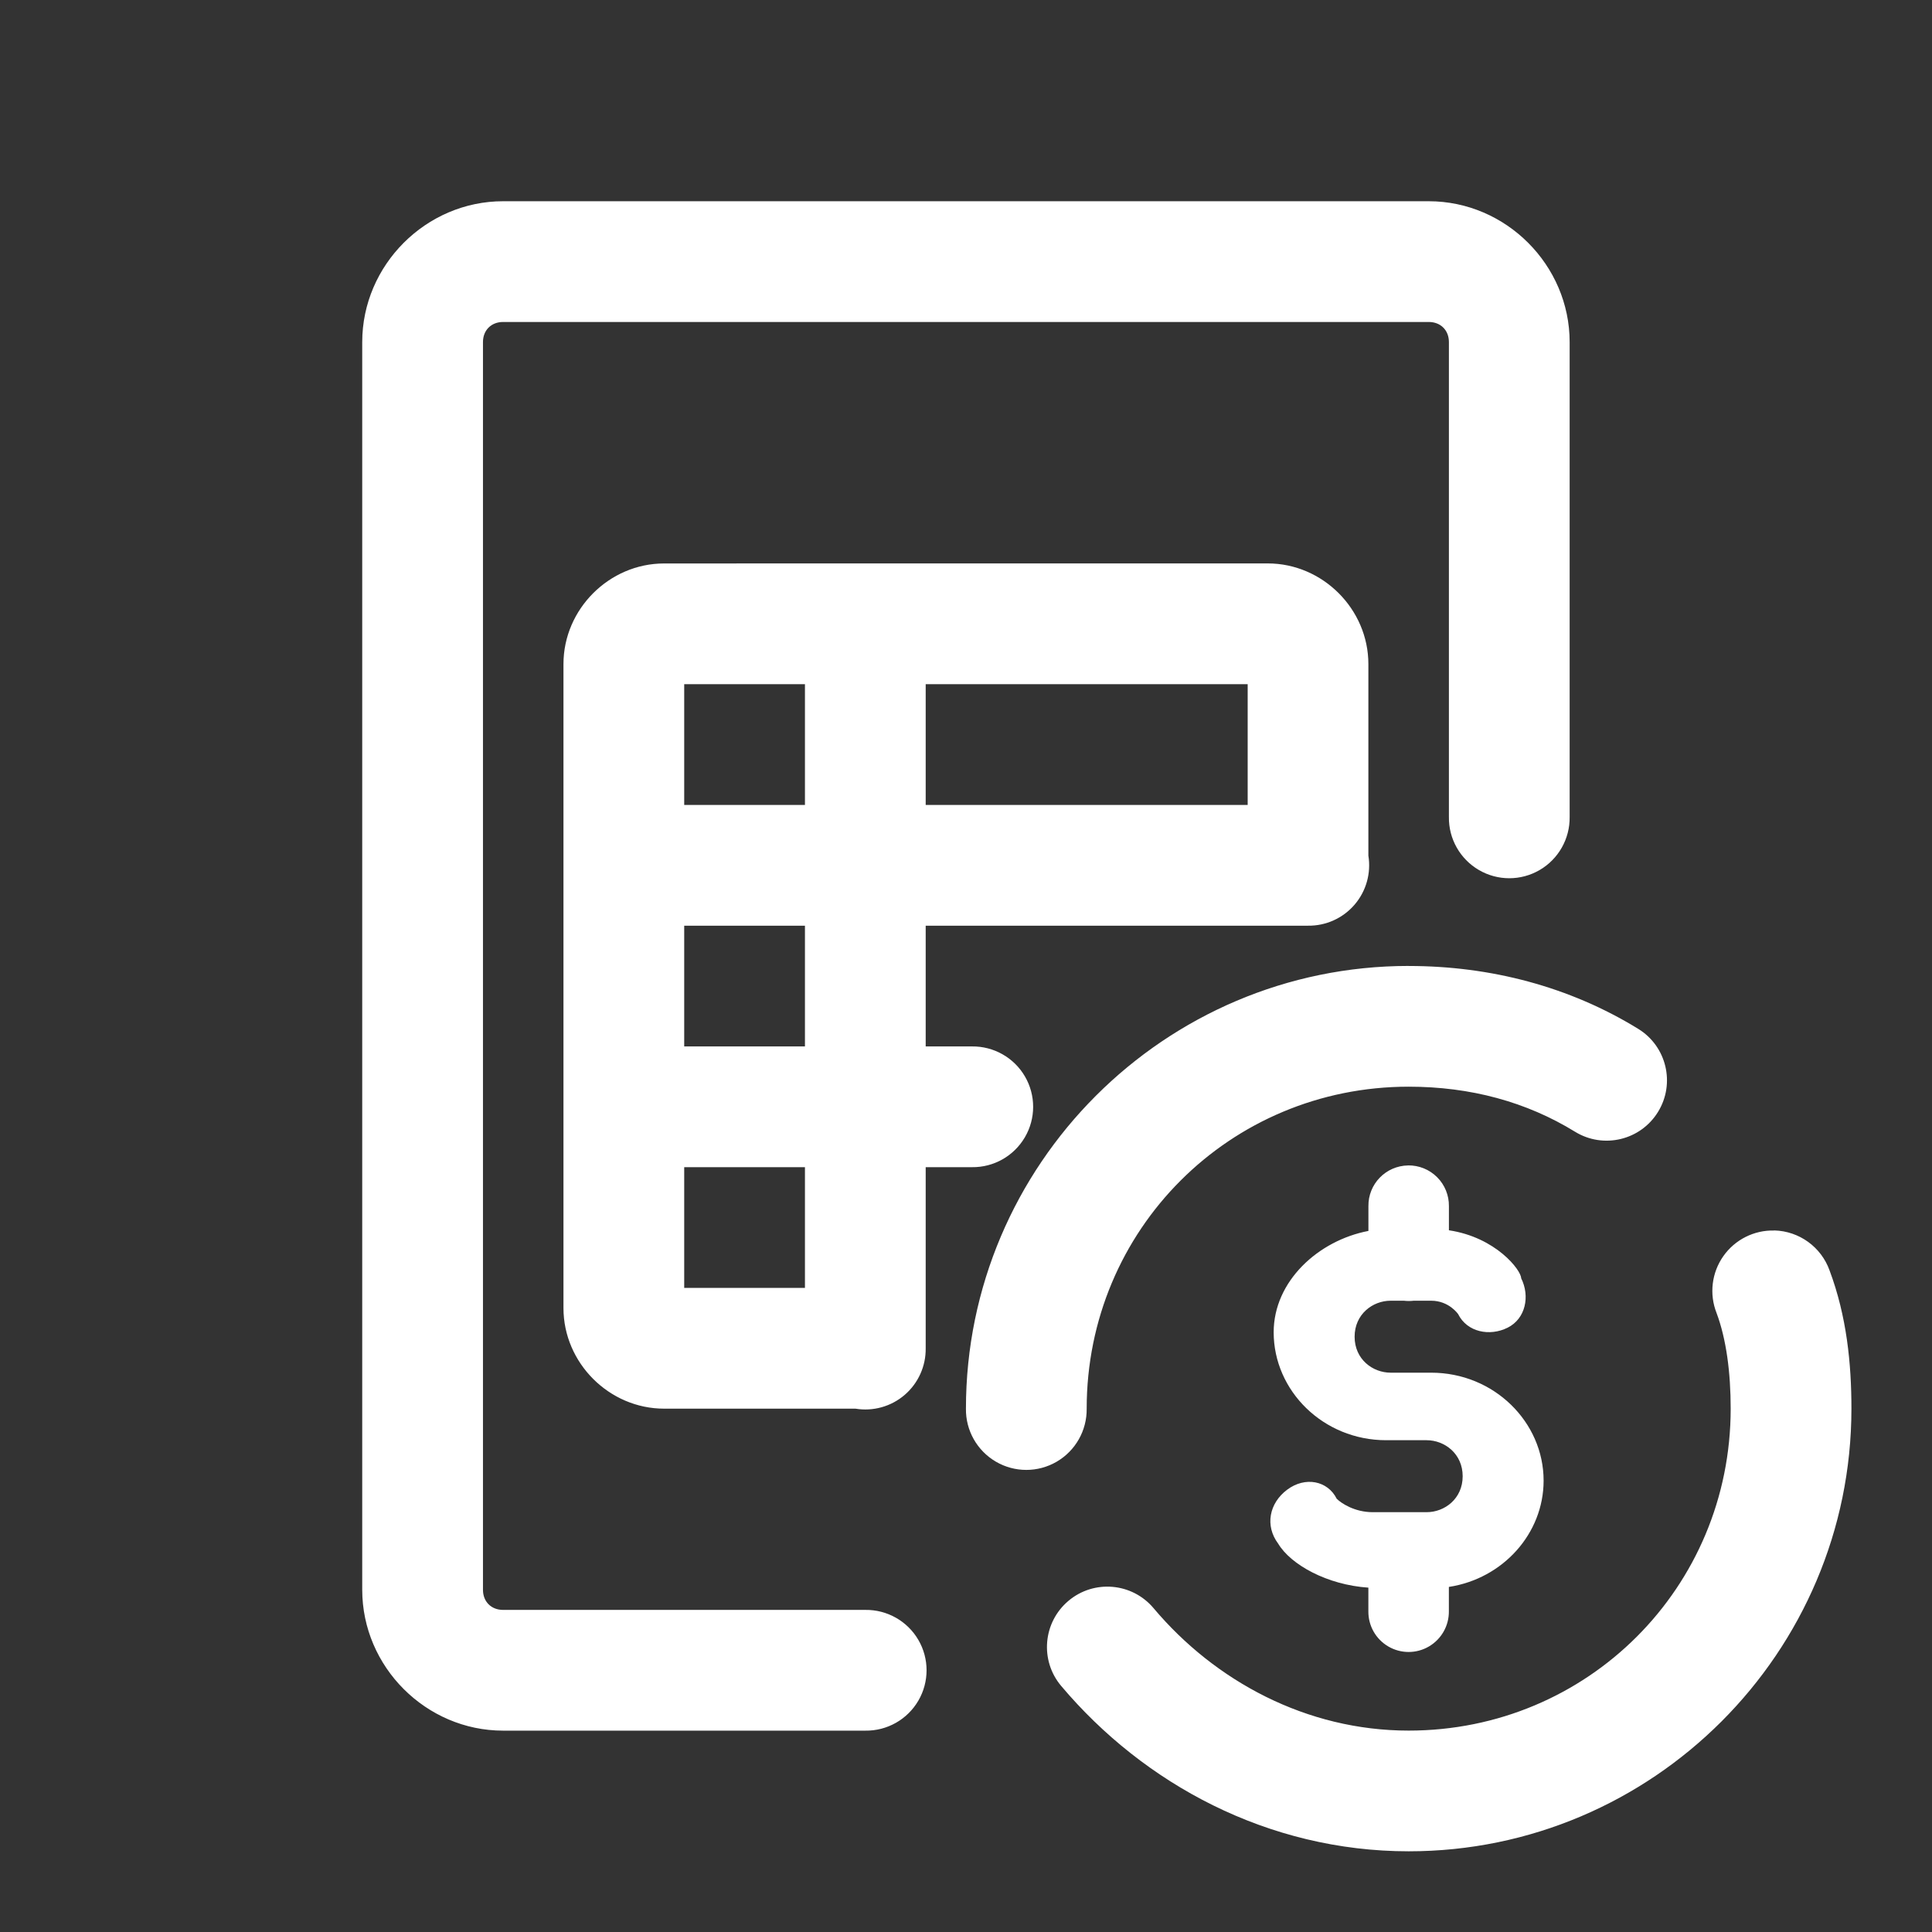 <svg xmlns="http://www.w3.org/2000/svg" xmlns:xlink="http://www.w3.org/1999/xlink" viewBox="0,0,256,256" width="48px" height="48px"><rect x="0" y="0" width="256" height="256" fill="#333333" stroke="none"/><g fill="#ffffff" fill-rule="nonzero" stroke="none" stroke-width="1" stroke-linecap="butt" stroke-linejoin="miter" stroke-miterlimit="10" stroke-dasharray="" stroke-dashoffset="0" font-family="none" font-weight="none" font-size="none" text-anchor="none" style="mix-blend-mode: normal"><g transform="scale(5.333,5.333)"><path d="M12.5,5c-1.915,0 -3.5,1.585 -3.5,3.5v31c0,1.915 1.585,3.5 3.5,3.5h9c0.541,0.008 1.044,-0.277 1.317,-0.744c0.273,-0.467 0.273,-1.045 0,-1.512c-0.273,-0.467 -0.776,-0.751 -1.317,-0.744h-9c-0.295,0 -0.5,-0.205 -0.5,-0.5v-31c0,-0.295 0.205,-0.5 0.5,-0.5h23c0.295,0 0.5,0.205 0.5,0.5v11.799c-0.008,0.541 0.277,1.044 0.744,1.317c0.467,0.273 1.045,0.273 1.512,0c0.467,-0.273 0.751,-0.776 0.744,-1.317v-11.799c0,-1.915 -1.585,-3.5 -3.5,-3.5zM16.5,14c-1.364,0 -2.5,1.136 -2.5,2.5v5v6v5c0,1.364 1.136,2.5 2.5,2.5h4.754c0.438,0.073 0.887,-0.052 1.224,-0.342c0.337,-0.29 0.528,-0.714 0.522,-1.158v-4.5h1.148c0.541,0.008 1.044,-0.277 1.317,-0.744c0.273,-0.467 0.273,-1.045 0,-1.512c-0.273,-0.467 -0.776,-0.751 -1.317,-0.744h-1.148v-3h9.5c0.443,0.006 0.866,-0.185 1.155,-0.521c0.289,-0.336 0.415,-0.782 0.344,-1.22v-4.76c0,-1.364 -1.136,-2.5 -2.5,-2.5h-10zM17,17h3v3h-3zM23,17h8v3h-8zM17,23h3v3h-3zM35,24c-6.061,0 -11,4.939 -11,11c-0.008,0.541 0.277,1.044 0.744,1.317c0.467,0.273 1.045,0.273 1.512,0c0.467,-0.273 0.751,-0.776 0.744,-1.317c0,-4.445 3.555,-8 8,-8c1.538,0 2.928,0.378 4.133,1.119c0.706,0.434 1.63,0.213 2.063,-0.493c0.434,-0.706 0.213,-1.63 -0.493,-2.063c-1.702,-1.047 -3.665,-1.562 -5.703,-1.562zM34.984,28.957c-0.552,0.009 -0.992,0.462 -0.984,1.014v0.613c-1.247,0.238 -2.354,1.25 -2.354,2.518c0,1.453 1.23,2.682 2.795,2.682h1.006c0.447,0 0.895,0.336 0.895,0.895c0,0.559 -0.448,0.893 -0.895,0.893h-1.342c-0.447,0 -0.781,-0.222 -0.893,-0.334c-0.223,-0.448 -0.783,-0.56 -1.23,-0.225c-0.448,0.335 -0.558,0.895 -0.223,1.342c0.312,0.521 1.214,1.024 2.24,1.092v0.584c-0.005,0.361 0.184,0.696 0.496,0.878c0.311,0.182 0.697,0.182 1.008,0c0.311,-0.182 0.501,-0.517 0.496,-0.878v-0.602c1.347,-0.206 2.354,-1.328 2.354,-2.641c0,-1.453 -1.23,-2.682 -2.795,-2.682h-1.006c-0.447,0 -0.895,-0.334 -0.895,-0.893c0,-0.559 0.448,-0.895 0.895,-0.895h0.33c0.081,0.01 0.163,0.01 0.244,0h0.432c0.447,0 0.672,0.334 0.672,0.334c0.223,0.447 0.782,0.559 1.229,0.336c0.447,-0.223 0.56,-0.782 0.336,-1.229c0,-0.199 -0.628,-1.017 -1.795,-1.191v-0.598c0.004,-0.27 -0.102,-0.531 -0.294,-0.722c-0.191,-0.191 -0.452,-0.296 -0.722,-0.292zM17,29h3v3h-3zM44.086,30.574c-0.503,-0.014 -0.979,0.226 -1.268,0.637c-0.289,0.412 -0.353,0.941 -0.169,1.409c0.244,0.651 0.352,1.484 0.352,2.379c0,4.445 -3.555,8 -8,8c-2.537,0 -4.811,-1.227 -6.34,-3.043c-0.534,-0.634 -1.481,-0.715 -2.114,-0.181c-0.634,0.534 -0.715,1.481 -0.181,2.114c2.047,2.43 5.135,4.109 8.635,4.109c6.061,0 11,-4.939 11,-11c0,-1.117 -0.117,-2.294 -0.543,-3.432c-0.208,-0.582 -0.753,-0.977 -1.371,-0.994z"></path></g></g></svg>